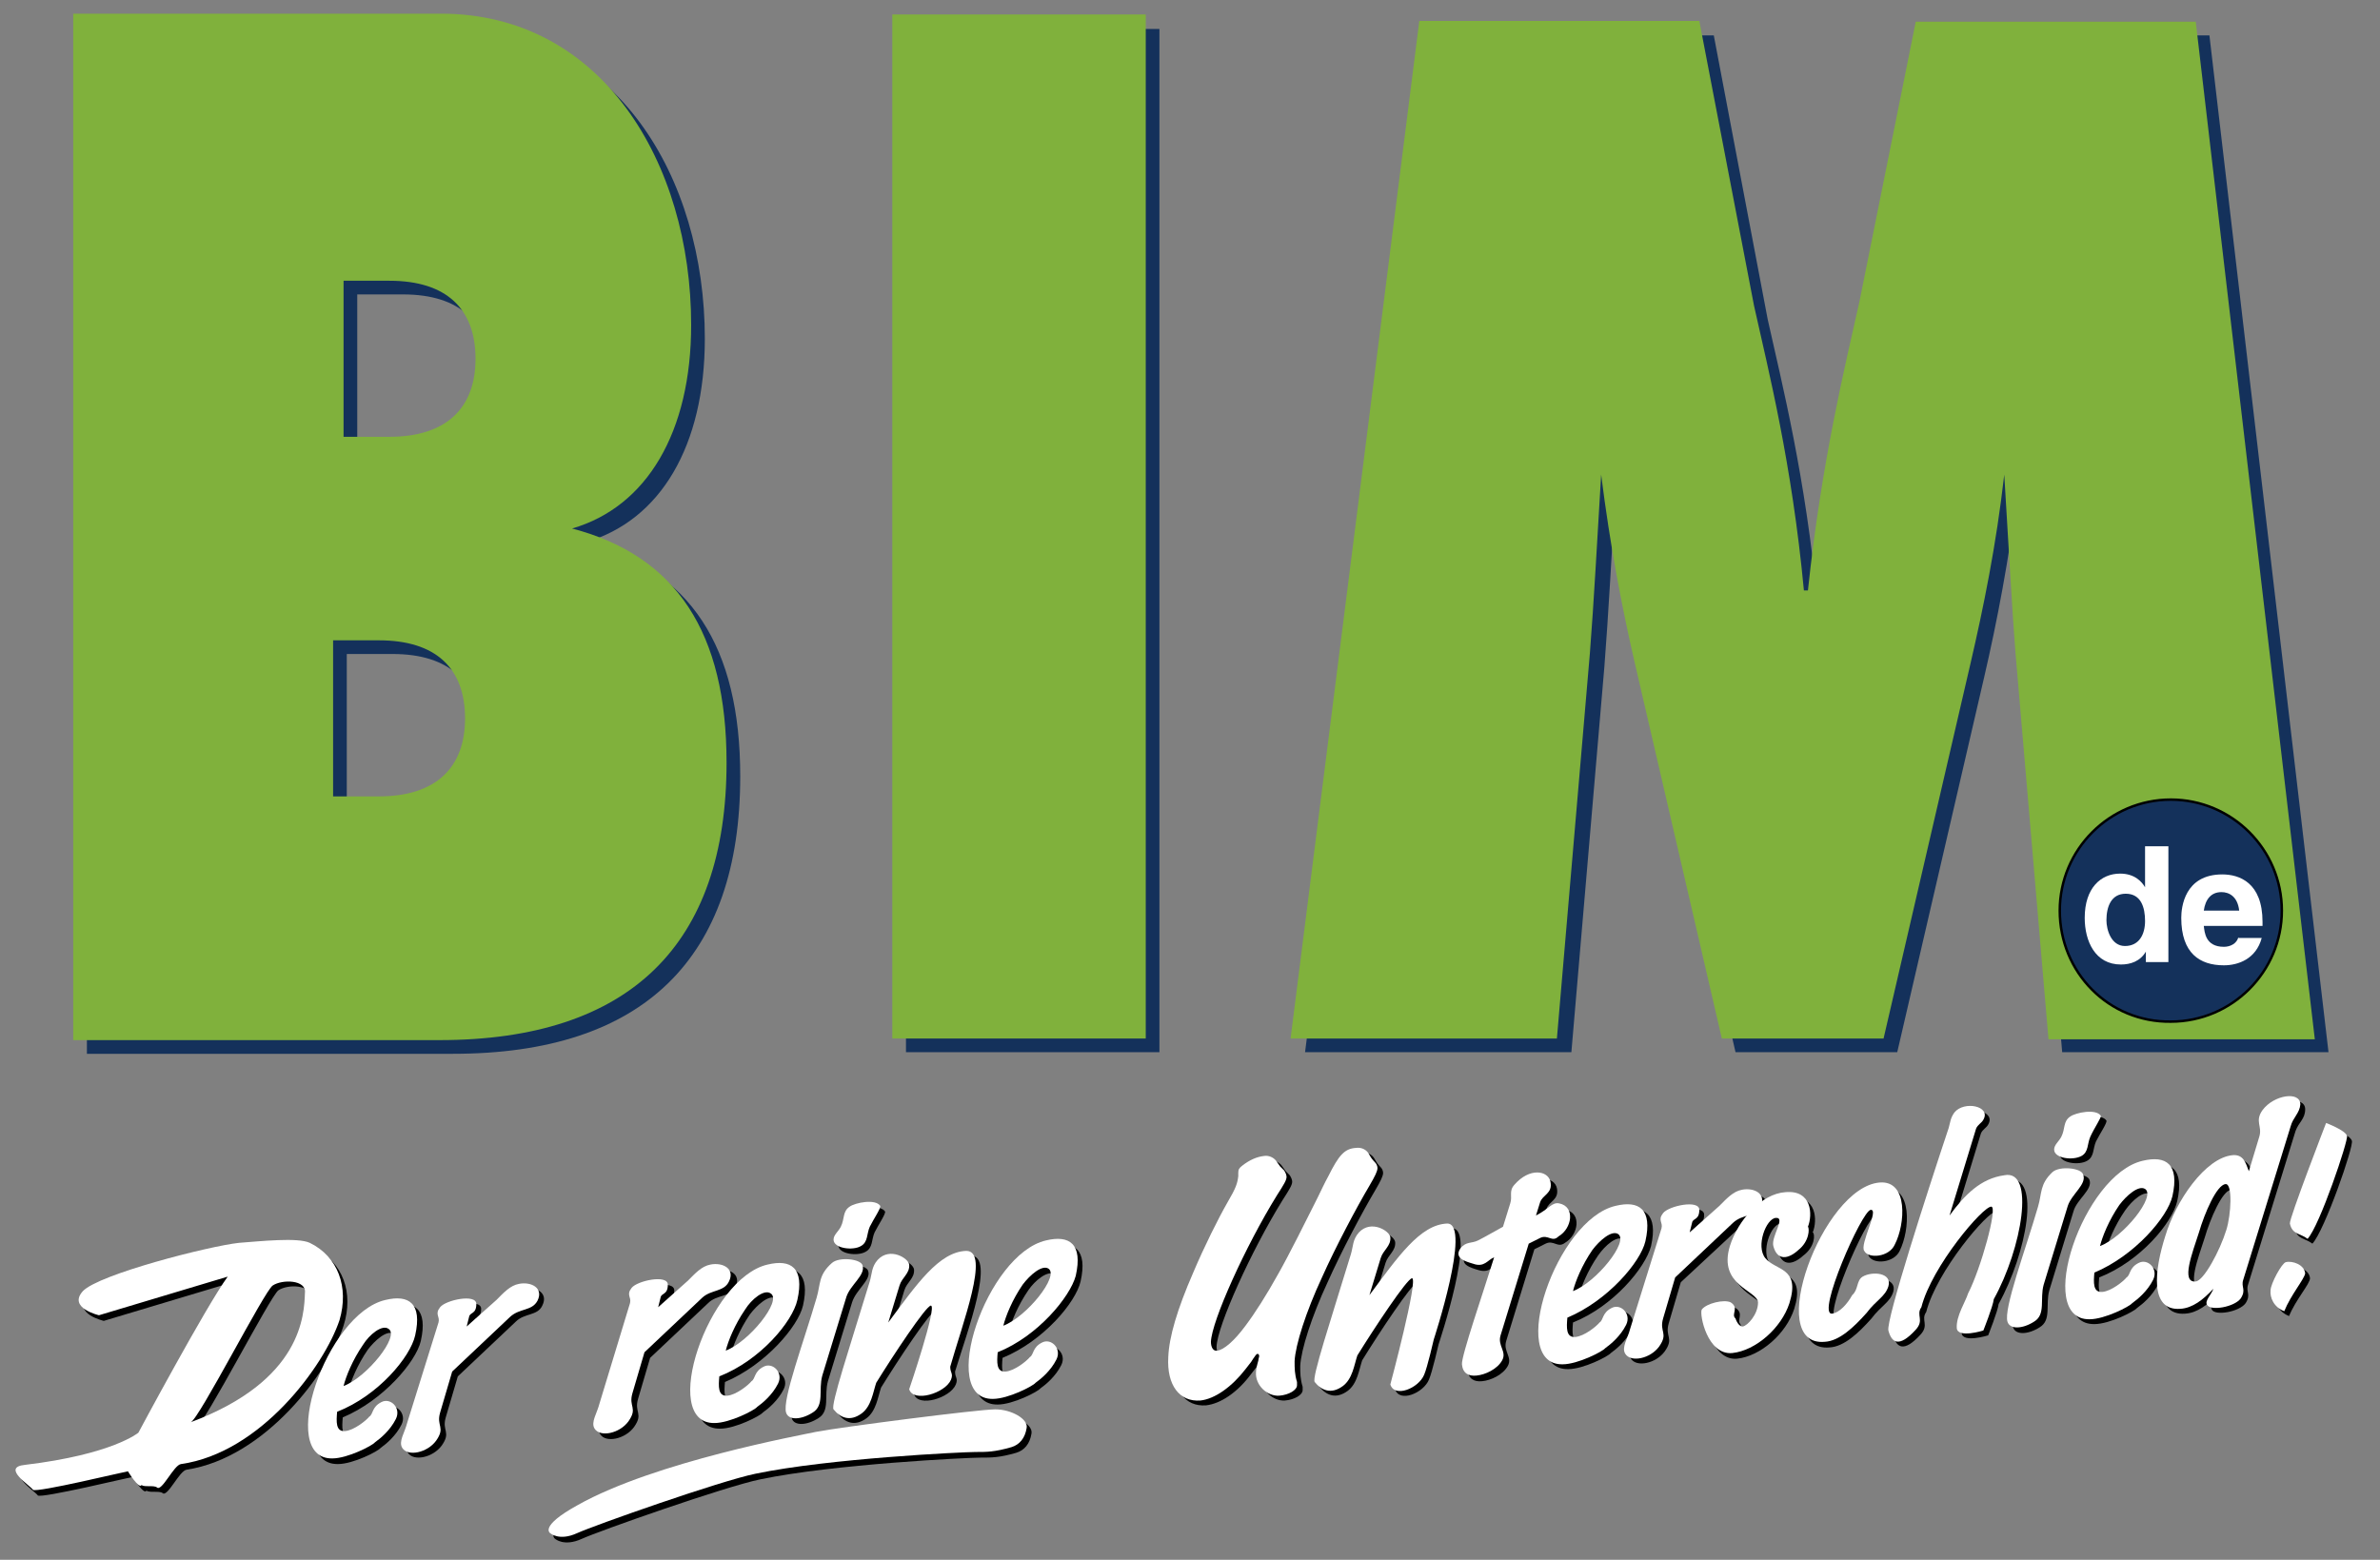 <?xml version="1.0" encoding="utf-8"?>
<!-- Generator: Adobe Illustrator 25.4.1, SVG Export Plug-In . SVG Version: 6.00 Build 0)  -->
<svg version="1.2" baseProfile="tiny" id="Ebene_1" xmlns="http://www.w3.org/2000/svg" xmlns:xlink="http://www.w3.org/1999/xlink"
	 x="0px" y="0px" viewBox="0 0 295.8 193.9" overflow="visible" xml:space="preserve">
<rect x="0" y="0" width="295.8" height="193.9" fill="#808080" stroke="none"/>
<g>
	<polygon fill="#14315B" points="112.6,3.6 144.1,3.6 144.1,130.8 112.6,130.8 112.6,3.6 	"/>
	<path fill="#14315B" d="M252.2,82.9c-0.4-4.9-0.8-12.4-1.4-22.2c-1.1,8.8-2.6,16.6-4.2,23.5l-10.8,46.6h-20.1L205,84.2
		c-1.6-6.9-3.1-14.7-4.2-23.5c-0.5,8.3-0.9,15.8-1.4,22.2l-4.1,47.9h-33.1l16-126.4H213l6.7,35.3c1.8,8.1,4.7,19.5,6.2,35.4h0.5
		c1.7-16.1,4.6-27.8,6.4-35.9l7-34.8h34.8l14.8,126.4h-33.1L252.2,82.9L252.2,82.9z"/>
	<path fill="#14315B" d="M10.8,3.5h45.7c20,0,31.1,18.5,31.1,38.6c0,13.3-5.5,22.6-14.8,25.3c13,3.4,19.2,13,19.2,29.1
		c0,22.6-12,34.5-35.7,34.5H10.8V3.5L10.8,3.5z M43.1,100.7h5.7c7.1,0,10.7-3.6,10.7-9.7c0-6.2-3.6-9.7-10.7-9.7h-5.7V100.7
		L43.1,100.7z M44.4,56h5.7c7.1,0,10.7-3.6,10.7-9.7c0-6.2-3.6-9.7-10.7-9.7h-5.7V56L44.4,56z"/>
	<path d="M88,162l-7.2,6.8l-1.5,5.1c-0.5,1.7,0.7,1.8-0.5,3.5c-1.1,1.5-3.5,2-4.2,0.9c-0.5-0.8,0.3-1.9,0.6-3.1l3.9-12.5
		c0.2-0.8-0.5-1,0.2-1.9c0.7-0.9,4.5-1.7,4.5-0.4c0,1.3-0.8,1-0.9,1.6l-0.3,1.2l3.7-3.3c0.9-0.9,1.7-1.8,2.8-2
		c1.5-0.3,3.1,0.5,2.3,2.1C90.7,161.3,89.1,160.9,88,162L88,162z"/>
	<path d="M90.1,171.8c-0.1,1.2-0.2,2.5,1,2.4c1.1-0.1,2.6-1.3,3-1.8c0.5-0.3,0.3-1.2,1.5-1.8c1.1-0.6,2.5,0.7,1.8,2.1
		c-0.7,1.4-1.9,2.4-2.6,2.9c-0.3,0.4-3.4,2-5.3,2c-6.9,0.1-0.8-18,6.6-19.7c2.9-0.7,4.6,0.4,3.7,4.4
		C99.2,164.9,95.1,169.7,90.1,171.8L90.1,171.8z M93.2,163.4c-1.3,1.9-2.1,3.9-2.4,5.1c2.9-1.1,7-6.2,5.6-7.1
		C95.6,160.9,94.1,162.2,93.2,163.4L93.2,163.4z"/>
	<path d="M108.7,153.2c-0.4,0.9-0.2,1.9-1.1,2.4c-1,0.6-3.4,0.3-3.4-0.8c0-0.6,0.6-1,0.9-1.6c0.5-1,0.2-1.9,1.1-2.5
		c0.7-0.5,3.2-1,3.8-0.1C110.1,150.9,109.2,152.2,108.7,153.2L108.7,153.2z M105.9,161.9l-3,9.8c-0.5,1.8,0.3,3.7-1.2,4.6
		c-1.4,0.9-3,1-3.3,0c-0.5-1.6,2.2-8.8,3.8-14.3c0.5-1.7,0.2-2.8,1.9-4.3c0.9-0.8,3.6-0.5,3.8,0.3
		C108.3,159.1,106.4,160.3,105.9,161.9L105.9,161.9z"/>
	<path d="M118.7,170.5c0,0.8,0.4,0.8,0.1,1.6c-0.7,1.7-4.7,2.9-5.2,1.2c0,0,3.5-10.3,2.7-10.4c-0.6,0-4.7,6.2-6.8,9.6
		c-0.4,1.2-0.6,2.9-1.8,3.8c-1.5,1.1-2.7,0.5-3.5-0.5c-0.4-0.5,2-7.7,4.5-15.9c0.3-1,0.2-1.8,1-2.7c1.5-1.6,3.8-0.2,3.9,0.6
		c0.1,1.1-0.9,1.6-1.2,2.6l-1.4,4.6c3.5-4.7,6.3-8.8,9.7-8.9C123.7,156.2,120.3,165.3,118.7,170.5L118.7,170.5z"/>
	<path d="M124.6,168.8c-0.1,1.2-0.2,2.5,1,2.4c1.1-0.1,2.6-1.3,3-1.8c0.5-0.3,0.3-1.2,1.5-1.8c1.1-0.6,2.5,0.7,1.8,2.1
		c-0.7,1.4-1.9,2.4-2.6,2.9c-0.3,0.4-3.4,2-5.3,2c-6.9,0.1-0.8-18,6.6-19.7c2.9-0.7,4.6,0.4,3.7,4.4
		C133.7,161.9,129.7,166.7,124.6,168.8L124.6,168.8z M127.8,160.4c-1.3,1.9-2.1,3.9-2.4,5.1c2.9-1.1,7-6.2,5.6-7.1
		C130.2,157.9,128.6,159.2,127.8,160.4L127.8,160.4z"/>
	<path d="M69,191.3c0,0,1.1,1,3.3,0c2.2-1,17.8-6.5,22.2-7.4c9.1-1.9,25.8-2.7,27.3-2.7c1.5,0,2.4,0,4.5-0.6c1-0.3,1.7-1.1,1.9-2.4
		c0.2-1.1-1.9-2.3-3.9-2.3c-2.1,0-19.2,2.2-22.3,2.8c-1.8,0.4-20,3.7-29.6,9.1C67.5,190.5,69,191.3,69,191.3L69,191.3z"/>
	<path d="M42.6,176.2c-0.1,1.2-0.2,2.5,1,2.4c1.1-0.1,2.6-1.3,3-1.8c0.5-0.3,0.3-1.2,1.5-1.8c1.1-0.6,2.5,0.7,1.8,2.1
		c-0.7,1.4-1.9,2.4-2.6,2.9c-0.3,0.4-3.4,2-5.3,2c-6.9,0.1-0.8-18,6.6-19.7c2.9-0.7,4.6,0.4,3.7,4.4
		C51.7,169.3,47.6,174.1,42.6,176.2L42.6,176.2z M45.7,167.8c-1.3,1.9-2.1,3.9-2.4,5.1c2.9-1.1,7-6.2,5.6-7.1
		C48.1,165.3,46.6,166.6,45.7,167.8L45.7,167.8z"/>
	<path d="M64.1,164.3l-7.2,6.8l-1.5,5.1c-0.5,1.7,0.7,1.8-0.5,3.5c-1.1,1.5-3.5,2-4.2,0.9c-0.5-0.8,0.3-1.9,0.6-3.1l3.8-12.5
		c0.2-0.8-0.5-1,0.2-1.9c0.7-0.9,4.5-1.7,4.5-0.4c0,1.3-0.8,1-0.9,1.6l-0.3,1.2l3.7-3.3c0.9-0.9,1.7-1.8,2.8-2
		c1.5-0.3,3.1,0.5,2.3,2.1C66.8,163.6,65.2,163.2,64.1,164.3L64.1,164.3z"/>
	<path d="M23.2,182.7c-0.9,0.1-2.4,3.5-3,2.9c-0.4-0.3-1.6,0-2-0.3c-0.3,0.6-1.7-1.7-1.7-1.7c-0.2,0-11.4,2.7-11.8,2.3
		c-0.3-0.5-4-2.8-1-3.1c10.9-1.3,14.1-4,14.1-4s8.4-15.7,11.1-19.4l-16,4.8c0,0-3.9-0.9-2-3c2-2.1,15.7-5.6,19.4-6
		c2.7-0.2,7.3-0.7,8.8,0c3.5,1.7,4.9,5.5,3.6,9.6C40.9,170.5,33,181.2,23.2,182.7L23.2,182.7z M34.6,160.4c-1,0.7-9.2,16.7-10.2,17
		c13.9-5.2,14.1-13.4,14.2-16.1C38.7,159.7,35.8,159.6,34.6,160.4L34.6,160.4z"/>
	<path d="M178.8,167.1c0,0-0.8,3.5-1.2,4.4c-0.7,1.7-3.7,2.9-4.2,1.2c0,0,3.5-13.1,2.7-13.2c-0.6,0-4.7,6.2-6.8,9.6
		c-0.4,1.2-0.6,2.9-1.8,3.8c-1.5,1.1-2.7,0.5-3.5-0.5c-0.4-0.5,2-7.7,4.5-15.9c0.3-1,0.2-1.8,1-2.7c1.5-1.6,3.8-0.2,3.9,0.6
		c0.1,1.1-0.9,1.6-1.2,2.6l-1.4,4.6c3.5-4.7,6.3-8.8,9.7-8.9C183.6,152.8,178.8,167.1,178.8,167.1L178.8,167.1z"/>
	<path d="M192.1,154.6l-1.4,0.7l-3.5,11.4c-0.4,1.3,0.8,2,0.2,3.1c-0.6,1.1-2.1,1.8-3.2,1.9c-1,0.1-1.7-0.3-1.8-1.4
		c-0.1-1,2.7-9.1,4-13.3c-0.8,0.3-1.2,1.3-2.6,0.9c-1-0.3-2.5-0.7-1.6-1.9c0.7-0.9,1.4-0.6,2.3-1c0.8-0.4,2-1.1,3.1-1.7l0.9-2.9
		c0.3-0.9-0.2-1.5,0.5-2.3c1.9-2.2,4.2-1.8,4.5-0.4c0.3,1.5-1,1.6-1.3,2.6l-0.5,1.6c1.6-0.8,2-1.7,2.9-1.5c2,0.4,1.6,3.1-0.1,4.1
		C193.6,155.2,193.1,154.1,192.1,154.6L192.1,154.6z"/>
	<path d="M195.5,164.4c-0.1,1.2-0.2,2.5,1,2.4c1.1-0.1,2.6-1.3,3-1.8c0.5-0.3,0.3-1.2,1.5-1.8c1.1-0.6,2.5,0.7,1.8,2.1
		c-0.7,1.4-1.9,2.4-2.6,2.9c-0.3,0.4-3.4,2-5.3,2c-6.9,0.1-0.8-18,6.6-19.7c2.9-0.7,4.6,0.4,3.7,4.4
		C204.5,157.6,200.5,162.4,195.5,164.4L195.5,164.4z M198.6,156.1c-1.3,1.9-2.1,3.9-2.4,5.1c2.9-1.1,7-6.2,5.6-7.1
		C201,153.5,199.5,154.8,198.6,156.1L198.6,156.1z"/>
	<path d="M216.1,152.7l-7.2,6.7l-1.5,5.1c-0.5,1.7,0.7,1.8-0.5,3.5c-1.1,1.5-3.5,2-4.2,0.9c-0.5-0.8,0.3-1.9,0.6-3.1l3.8-12.5
		c0.2-0.8-0.5-1,0.2-1.9c0.7-0.9,4.5-1.7,4.5-0.4c0,1.3-0.8,1-0.9,1.6l-0.3,1.2l3.7-3.3c0.9-0.9,1.7-1.8,2.8-2
		c1.5-0.3,3.1,0.5,2.3,2.1C218.8,152,217.2,151.6,216.1,152.7L216.1,152.7z"/>
	<path d="M224.1,156.1c-1.2,1.1-2.6,1.4-3.1-0.5c-0.3-1.2,1.6-3.6,0.3-3.5c-1.2,0.1-2.5,3.5-1.3,5c1.3,1.6,4.4,1.1,3,5.6
		c-1,3.1-4.2,5.9-7.1,6.2c-3.1,0.3-4.1-4.8-3.8-5.4c0.6-0.8,2.8-1.3,3.6-0.9c1.1,0.7,0.1,1.5,0.6,2c0,0,0.3,1,0.9,1
		c0.6-0.1,1.9-1.5,1.9-3c-0.1-1.5-5-2.1-3.5-7c1-3.2,3.9-6.5,6.9-6.7c3.3-0.3,3.4,2.8,2.8,4.3C225.6,153.4,225.6,155,224.1,156.1
		L224.1,156.1z"/>
	<path d="M232.3,156.2c-0.6-0.8,1.9-5.2,0.8-5.1c-1.1,0.1-6.8,13.1-4.8,12.9c0.9-0.1,1.9-1.2,2.5-2.3c0.8-0.7,0.5-1.8,1.3-2.3
		c1.2-0.7,3.7-0.5,3.2,1.2c-0.4,1.3-1.5,1.7-2.7,3.3c-1.6,1.8-3.4,3.5-5.2,3.6c-7.6,0.7-0.3-19.2,6.8-19.8c3.5-0.3,3.2,5.2,1.9,7.8
		C235.4,157,232.9,157.2,232.3,156.2L232.3,156.2z"/>
	<path d="M248.4,162.1c-0.1,0.9-1.3,3.9-1.3,3.9s-3.2,1-3.3-0.3c-0.1-1.5,1.1-3.3,1.4-4.3c1.6-3.1,3.7-10.7,2.9-10.8
		c-1-0.1-7.4,7.4-8.7,12.5c-0.7,1,0.4,1.6-0.7,2.8c-2.1,2.3-3,1.6-3.4,0.1c-0.3-1.3,4.8-17.1,7.5-25.2c0.2-0.7,0.2-1.2,0.7-1.9
		c1.2-1.5,4.6-0.8,3.6,0.9c-0.2,0.4-0.7,0.6-0.9,1.1l-3.3,10.8c1.9-2.6,3.9-4.6,6.8-5C253.7,146,251.9,155.8,248.4,162.1
		L248.4,162.1z"/>
	<path d="M260.5,141.9c-0.4,0.9-0.2,1.9-1.1,2.4c-1,0.6-3.4,0.3-3.4-0.8c0-0.6,0.6-1,0.9-1.6c0.5-1,0.2-1.9,1.1-2.5
		c0.7-0.5,3.2-1,3.8-0.1C261.9,139.6,261,140.9,260.5,141.9L260.5,141.9z M257.7,150.6l-3,9.8c-0.5,1.8,0.3,3.7-1.2,4.6
		c-1.4,0.9-3,1-3.3,0c-0.5-1.6,2.2-8.8,3.8-14.3c0.5-1.7,0.2-2.8,1.9-4.3c0.9-0.8,3.6-0.5,3.8,0.3
		C260.1,147.9,258.1,149.1,257.7,150.6L257.7,150.6z"/>
	<path d="M260.9,158.8c-0.1,1.2-0.2,2.5,1,2.4c1.1-0.1,2.6-1.3,3-1.8c0.5-0.3,0.3-1.2,1.5-1.8c1.1-0.6,2.5,0.7,1.8,2.1
		c-0.7,1.4-1.9,2.4-2.6,2.9c-0.3,0.4-3.4,2-5.3,2c-6.9,0.1-0.8-18,6.6-19.7c2.9-0.7,4.6,0.4,3.7,4.4C270,152,266,156.8,260.9,158.8
		L260.9,158.8z M264.1,150.5c-1.3,1.9-2.1,3.9-2.4,5.1c2.9-1.1,7-6.2,5.6-7.1C266.5,147.9,265,149.2,264.1,150.5L264.1,150.5z"/>
	<path d="M285.3,140.6l-5.9,19.1c-0.3,0.9,0.4,1.2-0.3,2.3c-0.8,1.1-3.8,1.6-4.2,0.8c-0.3-0.5,0.5-1.3,0.8-2
		c-1.3,1.4-2.6,2.4-4.1,2.5c-3.9,0.3-3.2-4.9-1.9-9c1.3-4.4,5-9.8,8.4-10.1c1.3-0.1,1.6,0.9,2,2l1.3-4.3c0.4-1.3-0.6-1.9,0.4-3.3
		c1.4-1.9,4.7-2.4,4.7-0.7C286.5,139.1,285.7,139.5,285.3,140.6L285.3,140.6z M277.3,147.9c-1.1,0.1-2.6,3.6-3.3,6
		c-0.8,2.5-2.3,6.3-0.4,6.1c1-0.1,3-3.8,3.8-6.4C278,151.7,278.2,147.8,277.3,147.9L277.3,147.9z"/>
	<path d="M287.4,154.6c-0.9-0.7-1.9-0.5-2.2-1.9c-0.1-0.6,4.5-12.5,4.5-12.5s2.4,0.9,2.6,1.6C292.6,142.4,288.9,153,287.4,154.6
		L287.4,154.6z"/>
	<path d="M284.5,163.6c-1.3-0.5-1.8-1.7-1.7-2.6c0-0.8,1.4-3.4,1.9-3.5c0.8-0.2,2.3,0.3,2.4,1.4
		C287.1,159.6,285.3,161.6,284.5,163.6L284.5,163.6z"/>
	<path d="M154.6,146.4c0-0.4,0.1-0.5,0.5-0.9c0.9-0.7,1.8-1.1,2.7-1.2c0.6-0.1,1.2,0.2,1.5,0.6l0.5,0.7l0.5,0.5
		c0.2,0.3,0.3,0.6,0.3,0.8c0,0.4-0.3,0.9-1.2,2.3c-3.9,6.3-8.1,15.6-8.2,18.2c0,0.7,0.3,1.2,0.8,1.1c0.8-0.1,2.1-1.2,3.5-3.1
		c1.2-1.6,2.6-3.8,4.1-6.5c1.2-2.1,3.6-6.9,4.5-8.7l0.4-0.8c0.4-0.8,0.8-1.7,1.3-2.6c1.3-2.6,2-3.4,3.4-3.5c0.7-0.1,1.3,0.2,1.6,0.7
		l0.3,0.5c0,0,0.2,0.3,0.5,0.6c0.2,0.2,0.3,0.5,0.3,0.7c0,0.4-0.3,1-1,2.2c-1.6,2.7-4.2,7.6-5.9,11.4c-2,4.3-3.3,8.4-3.4,10.4
		c0,0.9,0,1.6,0.3,2.6c0,0.1,0,0.3,0,0.4c0,0.6-1,1.2-2.2,1.3c-1.5,0.1-3-1.3-2.9-2.9c0-0.3,0.1-0.8,0.3-1.5c0-0.2,0.1-0.4,0.1-0.5
		c0-0.2-0.1-0.3-0.2-0.2c-0.1,0-0.2,0.1-0.4,0.3c-0.1,0.1-0.2,0.3-0.4,0.6l-0.7,0.9c-1.7,2.3-3.8,3.7-5.6,3.9
		c-2.6,0.2-4.2-1.9-4-5.4c0.1-2.5,1.1-5.9,3.1-10.5c1.4-3.3,3.1-6.7,4.3-8.8c1-1.7,1.2-2.3,1.3-3.2L154.6,146.4L154.6,146.4z"/>
	<polygon fill="#80B13C" points="110.9,1.8 142.4,1.8 142.4,129.1 110.9,129.1 110.9,1.8 	"/>
	<path fill="#80B13C" d="M250.5,81.2c-0.4-4.9-0.8-12.4-1.4-22.2c-1,8.8-2.6,16.6-4.2,23.5l-10.8,46.6H214l-10.8-46.6
		c-1.6-6.9-3.1-14.7-4.2-23.5c-0.5,8.3-0.9,15.8-1.4,22.2l-4.1,47.9h-33.1l16-126.5h34.8L218,38c1.8,8.1,4.7,19.5,6.2,35.4h0.5
		c1.7-16.1,4.6-27.8,6.4-35.9l7-34.8h34.8l14.8,126.5h-33.1L250.5,81.2L250.5,81.2z"/>
	<path fill="#80B13C" d="M9.1,1.7h45.7c20,0,31.1,18.5,31.1,38.7c0,13.3-5.5,22.6-14.8,25.3c13,3.4,19.2,13,19.2,29.1
		c0,22.6-12,34.5-35.7,34.5H9.1V1.7L9.1,1.7z M41.4,99h5.7c7.1,0,10.7-3.6,10.7-9.7c0-6.2-3.6-9.7-10.7-9.7h-5.7V99L41.4,99z
		 M42.7,54.3h5.7c7.1,0,10.7-3.6,10.7-9.7c0-6.2-3.6-9.7-10.7-9.7h-5.7V54.3L42.7,54.3z"/>
	<path fill="#14315B" d="M256,113.2c0-7.6,6.2-13.8,13.8-13.8c7.6,0,13.8,6.2,13.8,13.8c0,7.6-6.2,13.8-13.8,13.8
		C262.1,127.1,256,120.9,256,113.2L256,113.2z"/>
	<path fill="none" stroke="#000000" stroke-width="0.307" stroke-miterlimit="3.864" d="M256,113.2c0-7.6,6.2-13.8,13.8-13.8
		c7.6,0,13.8,6.2,13.8,13.8c0,7.6-6.2,13.8-13.8,13.8C262.1,127.1,256,120.9,256,113.2L256,113.2z"/>
	<path fill-rule="evenodd" fill="#FFFFFF" d="M269.4,105.2h-2.8v5.1h0c-0.4-0.7-1.3-1.7-3.1-1.7c-2.4,0-4.4,1.8-4.4,5.5
		c0,2.9,1.3,5.8,4.5,5.8c1.2,0,2.4-0.4,3.1-1.6h0v1.3h2.8V105.2L269.4,105.2z M261.8,114.4c0-1.7,0.6-3.3,2.4-3.3
		c1.9,0,2.4,1.7,2.4,3.4c0,1.6-0.7,3.1-2.5,3.1C262.4,117.6,261.8,115.6,261.8,114.4L261.8,114.4z"/>
	<path fill-rule="evenodd" fill="#FFFFFF" d="M278.2,116.5c-0.2,0.8-1,1.2-1.8,1.2c-2.3,0-2.4-1.8-2.5-2.6h7.3v-0.5
		c0-4.9-2.9-5.9-5-5.9c-4.7,0-5.1,4.1-5.1,5.4c0,4.4,2.3,5.9,5.3,5.9c1.8,0,4-0.8,4.7-3.4H278.2L278.2,116.5z M273.9,113.2
		c0.2-1.4,0.9-2.3,2.2-2.3c0.9,0,2,0.5,2.2,2.3H273.9L273.9,113.2z"/>
	<path fill="#FFFFFF" d="M87.3,161.3l-7.2,6.8l-1.5,5.1c-0.5,1.7,0.7,1.8-0.5,3.5c-1.1,1.5-3.5,2-4.2,0.9c-0.5-0.8,0.3-1.9,0.6-3.1
		l3.8-12.5c0.2-0.8-0.5-1,0.2-1.9c0.7-0.9,4.5-1.7,4.5-0.4c0,1.3-0.8,1-0.9,1.6l-0.3,1.2l3.7-3.3c0.9-0.9,1.7-1.8,2.8-2
		c1.5-0.3,3.1,0.5,2.3,2.1C90,160.6,88.4,160.3,87.3,161.3L87.3,161.3z"/>
	<path fill="#FFFFFF" d="M89.4,171.1c-0.1,1.2-0.2,2.5,1,2.4c1.1-0.1,2.6-1.3,3-1.8c0.5-0.3,0.3-1.2,1.5-1.8
		c1.1-0.6,2.5,0.7,1.8,2.1c-0.7,1.4-1.9,2.4-2.6,2.9c-0.3,0.4-3.4,2-5.3,2c-6.9,0.1-0.8-18,6.6-19.7c2.9-0.7,4.6,0.4,3.7,4.4
		C98.5,164.3,94.5,169.1,89.4,171.1L89.4,171.1z M92.6,162.8c-1.3,1.9-2.1,3.9-2.4,5.1c2.9-1.1,7-6.2,5.6-7.1
		C95,160.2,93.4,161.5,92.6,162.8L92.6,162.8z"/>
	<path fill="#FFFFFF" d="M108.1,152.5c-0.4,0.9-0.2,1.9-1.1,2.4c-1,0.6-3.4,0.3-3.4-0.8c0-0.6,0.6-1,0.9-1.6c0.5-1,0.2-1.9,1.1-2.5
		c0.7-0.5,3.2-1,3.8-0.1C109.5,150.2,108.6,151.5,108.1,152.5L108.1,152.5z M105.2,161.2l-3,9.8c-0.5,1.8,0.3,3.7-1.2,4.6
		c-1.4,0.9-3,1-3.3,0c-0.5-1.6,2.2-8.8,3.8-14.3c0.5-1.7,0.2-2.8,1.9-4.3c0.9-0.8,3.6-0.5,3.8,0.3
		C107.6,158.5,105.7,159.7,105.2,161.2L105.2,161.2z"/>
	<path fill="#FFFFFF" d="M118.1,169.9c0,0.8,0.4,0.8,0.1,1.6c-0.7,1.7-4.7,2.9-5.2,1.2c0,0,3.5-10.3,2.7-10.4
		c-0.6,0-4.7,6.2-6.8,9.6c-0.4,1.2-0.6,2.9-1.8,3.8c-1.5,1.1-2.7,0.5-3.5-0.5c-0.4-0.5,2-7.7,4.5-15.9c0.3-1,0.2-1.8,1-2.7
		c1.5-1.6,3.8-0.2,3.9,0.6c0.1,1.1-0.9,1.6-1.2,2.6l-1.4,4.6c3.5-4.7,6.3-8.8,9.7-8.9C123.1,155.5,119.6,164.6,118.1,169.9
		L118.1,169.9z"/>
	<path fill="#FFFFFF" d="M124,168.1c-0.1,1.2-0.2,2.5,1,2.4c1.1-0.1,2.6-1.3,3-1.8c0.5-0.3,0.3-1.2,1.5-1.8c1.1-0.6,2.5,0.7,1.8,2.1
		c-0.7,1.4-1.9,2.4-2.6,2.9c-0.3,0.4-3.4,2-5.3,2c-6.9,0.1-0.8-18,6.6-19.7c2.9-0.7,4.6,0.4,3.7,4.4C133,161.2,129,166.1,124,168.1
		L124,168.1z M127.1,159.7c-1.3,1.9-2.1,3.9-2.4,5.1c2.9-1.1,7-6.2,5.6-7.1C129.5,157.2,128,158.5,127.1,159.7L127.1,159.7z"/>
	<path fill="#FFFFFF" d="M68.4,190.6c0,0,1.1,1,3.3,0c2.2-1,17.8-6.5,22.2-7.4c9.1-1.9,25.8-2.7,27.3-2.7c1.5,0,2.4,0,4.5-0.6
		c1-0.3,1.7-1.1,1.9-2.4c0.2-1.1-1.9-2.3-3.9-2.3c-2.1,0-19.2,2.2-22.3,2.8c-1.8,0.4-20,3.7-29.6,9.1
		C66.9,189.8,68.4,190.6,68.4,190.6L68.4,190.6z"/>
	<path fill="#FFFFFF" d="M41.9,175.5c-0.1,1.2-0.2,2.5,1,2.4c1.1-0.1,2.6-1.3,3-1.8c0.5-0.3,0.3-1.2,1.5-1.8
		c1.1-0.6,2.5,0.7,1.8,2.1c-0.7,1.4-1.9,2.4-2.6,2.9c-0.3,0.4-3.4,2-5.3,2c-6.9,0.1-0.8-18,6.6-19.7c2.9-0.7,4.6,0.4,3.7,4.4
		C51,168.7,47,173.5,41.9,175.5L41.9,175.5z M45.1,167.2c-1.3,1.9-2.1,3.9-2.4,5.1c2.9-1.1,7-6.2,5.6-7.1
		C47.5,164.6,45.9,165.9,45.1,167.2L45.1,167.2z"/>
	<path fill="#FFFFFF" d="M63.4,163.7l-7.2,6.8l-1.5,5.1c-0.5,1.7,0.7,1.8-0.5,3.5c-1.1,1.5-3.5,2-4.2,0.9c-0.5-0.8,0.3-1.9,0.6-3.1
		l3.9-12.5c0.2-0.8-0.5-1,0.2-1.9c0.7-0.9,4.5-1.7,4.5-0.4c0,1.3-0.8,1-0.9,1.6l-0.3,1.2l3.7-3.3c0.9-0.9,1.7-1.8,2.8-2
		c1.5-0.3,3.1,0.5,2.3,2.1C66.1,163,64.6,162.6,63.4,163.7L63.4,163.7z"/>
	<path fill="#FFFFFF" d="M22.5,182c-0.9,0.1-2.4,3.5-3,2.9c-0.4-0.3-1.6,0-1.9-0.3c-0.3,0.6-1.7-1.7-1.7-1.7
		c-0.2,0-11.4,2.7-11.8,2.3c-0.3-0.5-4-2.8-1-3.1c10.9-1.3,14.1-4,14.1-4s8.4-15.7,11.1-19.4l-16,4.8c0,0-3.9-0.9-2-3
		c2-2.1,15.7-5.6,19.4-6c2.7-0.2,7.3-0.7,8.8,0c3.5,1.7,4.9,5.5,3.7,9.6C40.3,169.8,32.4,180.6,22.5,182L22.5,182z M33.9,159.8
		c-1,0.6-9.2,16.7-10.2,17c13.9-5.2,14.1-13.4,14.2-16.1C38.1,159.1,35.1,159,33.9,159.8L33.9,159.8z"/>
	<path fill="#FFFFFF" d="M178.2,166.5c0,0-0.8,3.5-1.2,4.4c-0.7,1.7-3.7,2.9-4.2,1.2c0,0,3.5-13.1,2.7-13.2c-0.6,0-4.7,6.2-6.8,9.6
		c-0.4,1.2-0.6,2.9-1.8,3.8c-1.5,1.1-2.7,0.5-3.5-0.5c-0.4-0.5,2-7.7,4.5-15.9c0.3-1,0.2-1.8,1-2.7c1.5-1.6,3.8-0.2,3.9,0.6
		c0.1,1.1-0.9,1.6-1.2,2.6l-1.4,4.6c3.5-4.7,6.3-8.8,9.7-8.9C182.9,152.2,178.2,166.5,178.2,166.5L178.2,166.5z"/>
	<path fill="#FFFFFF" d="M191.4,153.9l-1.4,0.7l-3.5,11.4c-0.4,1.3,0.8,2,0.2,3.1c-0.6,1.1-2.1,1.8-3.2,1.9c-1,0.1-1.7-0.3-1.8-1.4
		c-0.1-1,2.7-9.1,4-13.3c-0.8,0.3-1.2,1.3-2.6,0.8c-1-0.3-2.4-0.7-1.6-1.9c0.7-0.9,1.4-0.6,2.2-1c0.8-0.4,2-1.1,3.1-1.7l0.9-2.9
		c0.3-0.9-0.2-1.5,0.5-2.3c1.9-2.2,4.2-1.8,4.5-0.4c0.3,1.5-1,1.6-1.3,2.6l-0.5,1.6c1.6-0.8,2-1.7,2.9-1.5c2,0.4,1.6,3.1-0.1,4.1
		C192.9,154.5,192.4,153.4,191.4,153.9L191.4,153.9z"/>
	<path fill="#FFFFFF" d="M194.8,163.8c-0.1,1.2-0.2,2.5,1,2.4c1.1-0.1,2.6-1.3,3-1.8c0.5-0.3,0.3-1.2,1.5-1.8
		c1.1-0.6,2.5,0.7,1.8,2.1c-0.7,1.4-1.9,2.4-2.6,2.9c-0.3,0.4-3.4,2-5.3,2c-6.9,0.1-0.8-18,6.6-19.7c2.9-0.7,4.6,0.4,3.7,4.4
		C203.9,156.9,199.8,161.7,194.8,163.8L194.8,163.8z M197.9,155.4c-1.3,1.9-2.1,3.9-2.4,5.1c2.9-1.1,7-6.2,5.6-7.1
		C200.3,152.9,198.8,154.2,197.9,155.4L197.9,155.4z"/>
	<path fill="#FFFFFF" d="M215.4,152l-7.2,6.8l-1.5,5.1c-0.5,1.7,0.7,1.8-0.5,3.5c-1.1,1.5-3.5,2-4.2,0.9c-0.5-0.8,0.3-1.9,0.6-3.1
		l3.9-12.5c0.2-0.8-0.5-1,0.2-1.9c0.7-0.9,4.5-1.7,4.5-0.4c0,1.3-0.8,1-0.9,1.6l-0.3,1.2l3.7-3.3c0.9-0.9,1.7-1.8,2.8-2
		c1.5-0.3,3.1,0.5,2.3,2.1C218.1,151.3,216.6,150.9,215.4,152L215.4,152z"/>
	<path fill="#FFFFFF" d="M223.5,155.4c-1.2,1.1-2.6,1.4-3.1-0.5c-0.3-1.2,1.6-3.6,0.3-3.5c-1.2,0.1-2.5,3.5-1.3,5
		c1.3,1.6,4.4,1.1,3,5.6c-1,3.1-4.2,5.9-7.1,6.2c-3.1,0.3-4.1-4.8-3.8-5.4c0.6-0.8,2.8-1.3,3.6-0.9c1.1,0.7,0,1.5,0.6,2
		c0,0,0.3,1,0.9,1c0.6-0.1,1.9-1.5,1.9-3c-0.1-1.5-5-2.1-3.5-7c1-3.2,3.9-6.5,6.9-6.7c3.3-0.3,3.4,2.8,2.8,4.3
		C224.9,152.7,224.9,154.3,223.5,155.4L223.5,155.4z"/>
	<path fill="#FFFFFF" d="M231.7,155.5c-0.6-0.8,1.9-5.2,0.8-5.1c-1.1,0.1-6.8,13.1-4.8,12.9c0.9-0.1,1.9-1.2,2.5-2.3
		c0.8-0.7,0.5-1.8,1.3-2.3c1.2-0.7,3.7-0.5,3.2,1.2c-0.4,1.3-1.5,1.7-2.7,3.3c-1.6,1.8-3.4,3.5-5.2,3.6c-7.6,0.7-0.3-19.2,6.8-19.8
		c3.6-0.3,3.2,5.2,1.9,7.7C234.8,156.3,232.2,156.5,231.7,155.5L231.7,155.5z"/>
	<path fill="#FFFFFF" d="M247.8,161.5c-0.1,0.9-1.3,3.9-1.3,3.9s-3.2,1-3.3-0.3c-0.1-1.5,1.1-3.3,1.4-4.3c1.6-3.1,3.7-10.7,2.9-10.8
		c-1-0.1-7.4,7.4-8.7,12.5c-0.7,1,0.4,1.6-0.7,2.8c-2.1,2.3-3,1.6-3.4,0.1c-0.3-1.3,4.8-17.1,7.5-25.2c0.2-0.7,0.2-1.2,0.7-1.9
		c1.2-1.5,4.6-0.8,3.6,0.9c-0.2,0.4-0.7,0.6-0.9,1.1l-3.3,10.8c1.9-2.6,3.9-4.6,6.8-5C253,145.3,251.3,155.2,247.8,161.5
		L247.8,161.5z"/>
	<path fill="#FFFFFF" d="M259.8,141.3c-0.4,0.9-0.2,1.9-1.1,2.4c-1.1,0.6-3.4,0.3-3.4-0.8c0-0.6,0.6-1,0.9-1.6
		c0.5-1,0.2-1.9,1.1-2.5c0.7-0.5,3.2-1,3.8-0.1C261.2,138.9,260.3,140.2,259.8,141.3L259.8,141.3z M257,149.9l-3,9.8
		c-0.5,1.8,0.3,3.7-1.2,4.6c-1.4,0.9-3,1-3.3,0c-0.5-1.6,2.2-8.8,3.8-14.3c0.5-1.7,0.2-2.8,1.8-4.3c0.9-0.8,3.6-0.5,3.8,0.3
		C259.4,147.2,257.5,148.4,257,149.9L257,149.9z"/>
	<path fill="#FFFFFF" d="M260.3,158.2c-0.1,1.2-0.2,2.5,1,2.4c1.1-0.1,2.6-1.3,3-1.8c0.5-0.3,0.3-1.2,1.5-1.8
		c1.1-0.6,2.5,0.7,1.8,2.1c-0.7,1.4-1.9,2.4-2.6,2.9c-0.3,0.4-3.4,2-5.3,2c-6.9,0.1-0.8-18,6.6-19.7c2.9-0.7,4.6,0.4,3.7,4.4
		C269.4,151.3,265.3,156.1,260.3,158.2L260.3,158.2z M263.4,149.8c-1.3,1.9-2.1,3.9-2.4,5.1c2.9-1.1,7-6.2,5.6-7.1
		C265.8,147.3,264.3,148.6,263.4,149.8L263.4,149.8z"/>
	<path fill="#FFFFFF" d="M284.7,140l-5.9,19.1c-0.3,0.9,0.4,1.2-0.3,2.3c-0.8,1.1-3.8,1.6-4.2,0.8c-0.3-0.5,0.5-1.2,0.8-2
		c-1.3,1.4-2.6,2.4-4.1,2.5c-3.9,0.3-3.2-4.9-1.9-9c1.3-4.4,5-9.8,8.4-10.1c1.3-0.1,1.6,0.9,2,2l1.3-4.3c0.4-1.3-0.6-1.9,0.4-3.3
		c1.4-1.9,4.7-2.4,4.7-0.7C285.8,138.4,285,138.9,284.7,140L284.7,140z M276.6,147.2c-1.1,0.1-2.6,3.6-3.3,6
		c-0.8,2.5-2.3,6.3-0.4,6.1c1-0.1,3-3.8,3.8-6.4C277.3,151,277.5,147.1,276.6,147.2L276.6,147.2z"/>
	<path fill="#FFFFFF" d="M286.8,154c-0.9-0.7-1.9-0.5-2.2-1.9c-0.1-0.6,4.5-12.5,4.5-12.5s2.4,0.9,2.6,1.6
		C291.9,141.7,288.3,152.4,286.8,154L286.8,154z"/>
	<path fill="#FFFFFF" d="M283.9,163c-1.3-0.5-1.8-1.7-1.7-2.6c0-0.8,1.4-3.4,1.9-3.5c0.8-0.2,2.3,0.3,2.4,1.4
		C286.4,159,284.7,161,283.9,163L283.9,163z"/>
	<path fill="#FFFFFF" d="M153.9,145.8c0-0.4,0.1-0.6,0.5-0.9c0.9-0.7,1.8-1.1,2.7-1.2c0.6-0.1,1.2,0.2,1.5,0.6l0.5,0.7l0.5,0.5
		c0.2,0.3,0.3,0.6,0.3,0.8c0,0.4-0.3,0.9-1.2,2.3c-3.9,6.3-8.1,15.6-8.2,18.2c0,0.7,0.3,1.2,0.8,1.1c0.8-0.1,2.1-1.2,3.5-3.1
		c1.2-1.6,2.6-3.8,4.1-6.5c1.2-2.1,3.6-6.9,4.5-8.7l0.4-0.8c0.4-0.8,0.8-1.7,1.3-2.6c1.3-2.6,2-3.4,3.4-3.5c0.7-0.1,1.3,0.2,1.6,0.7
		l0.3,0.5c0,0,0.2,0.3,0.5,0.6c0.2,0.2,0.3,0.5,0.3,0.7c0,0.4-0.3,1-1,2.2c-1.6,2.7-4.2,7.6-5.9,11.4c-2,4.3-3.3,8.4-3.4,10.4
		c0,0.9,0,1.6,0.3,2.6c0,0.1,0,0.3,0,0.4c0,0.6-1,1.2-2.2,1.3c-1.5,0.1-3-1.3-2.9-2.9c0-0.3,0.1-0.8,0.3-1.5c0-0.2,0.1-0.4,0.1-0.5
		c0-0.2-0.1-0.3-0.2-0.3c-0.1,0-0.2,0.1-0.4,0.4c-0.1,0.1-0.2,0.3-0.4,0.6l-0.7,0.9c-1.7,2.2-3.8,3.7-5.6,3.9
		c-2.6,0.2-4.2-1.9-4-5.4c0.1-2.5,1.1-5.9,3.1-10.5c1.4-3.3,3.1-6.7,4.3-8.8c1-1.7,1.2-2.3,1.3-3.2L153.9,145.8L153.9,145.8z"/>
</g>
</svg>

